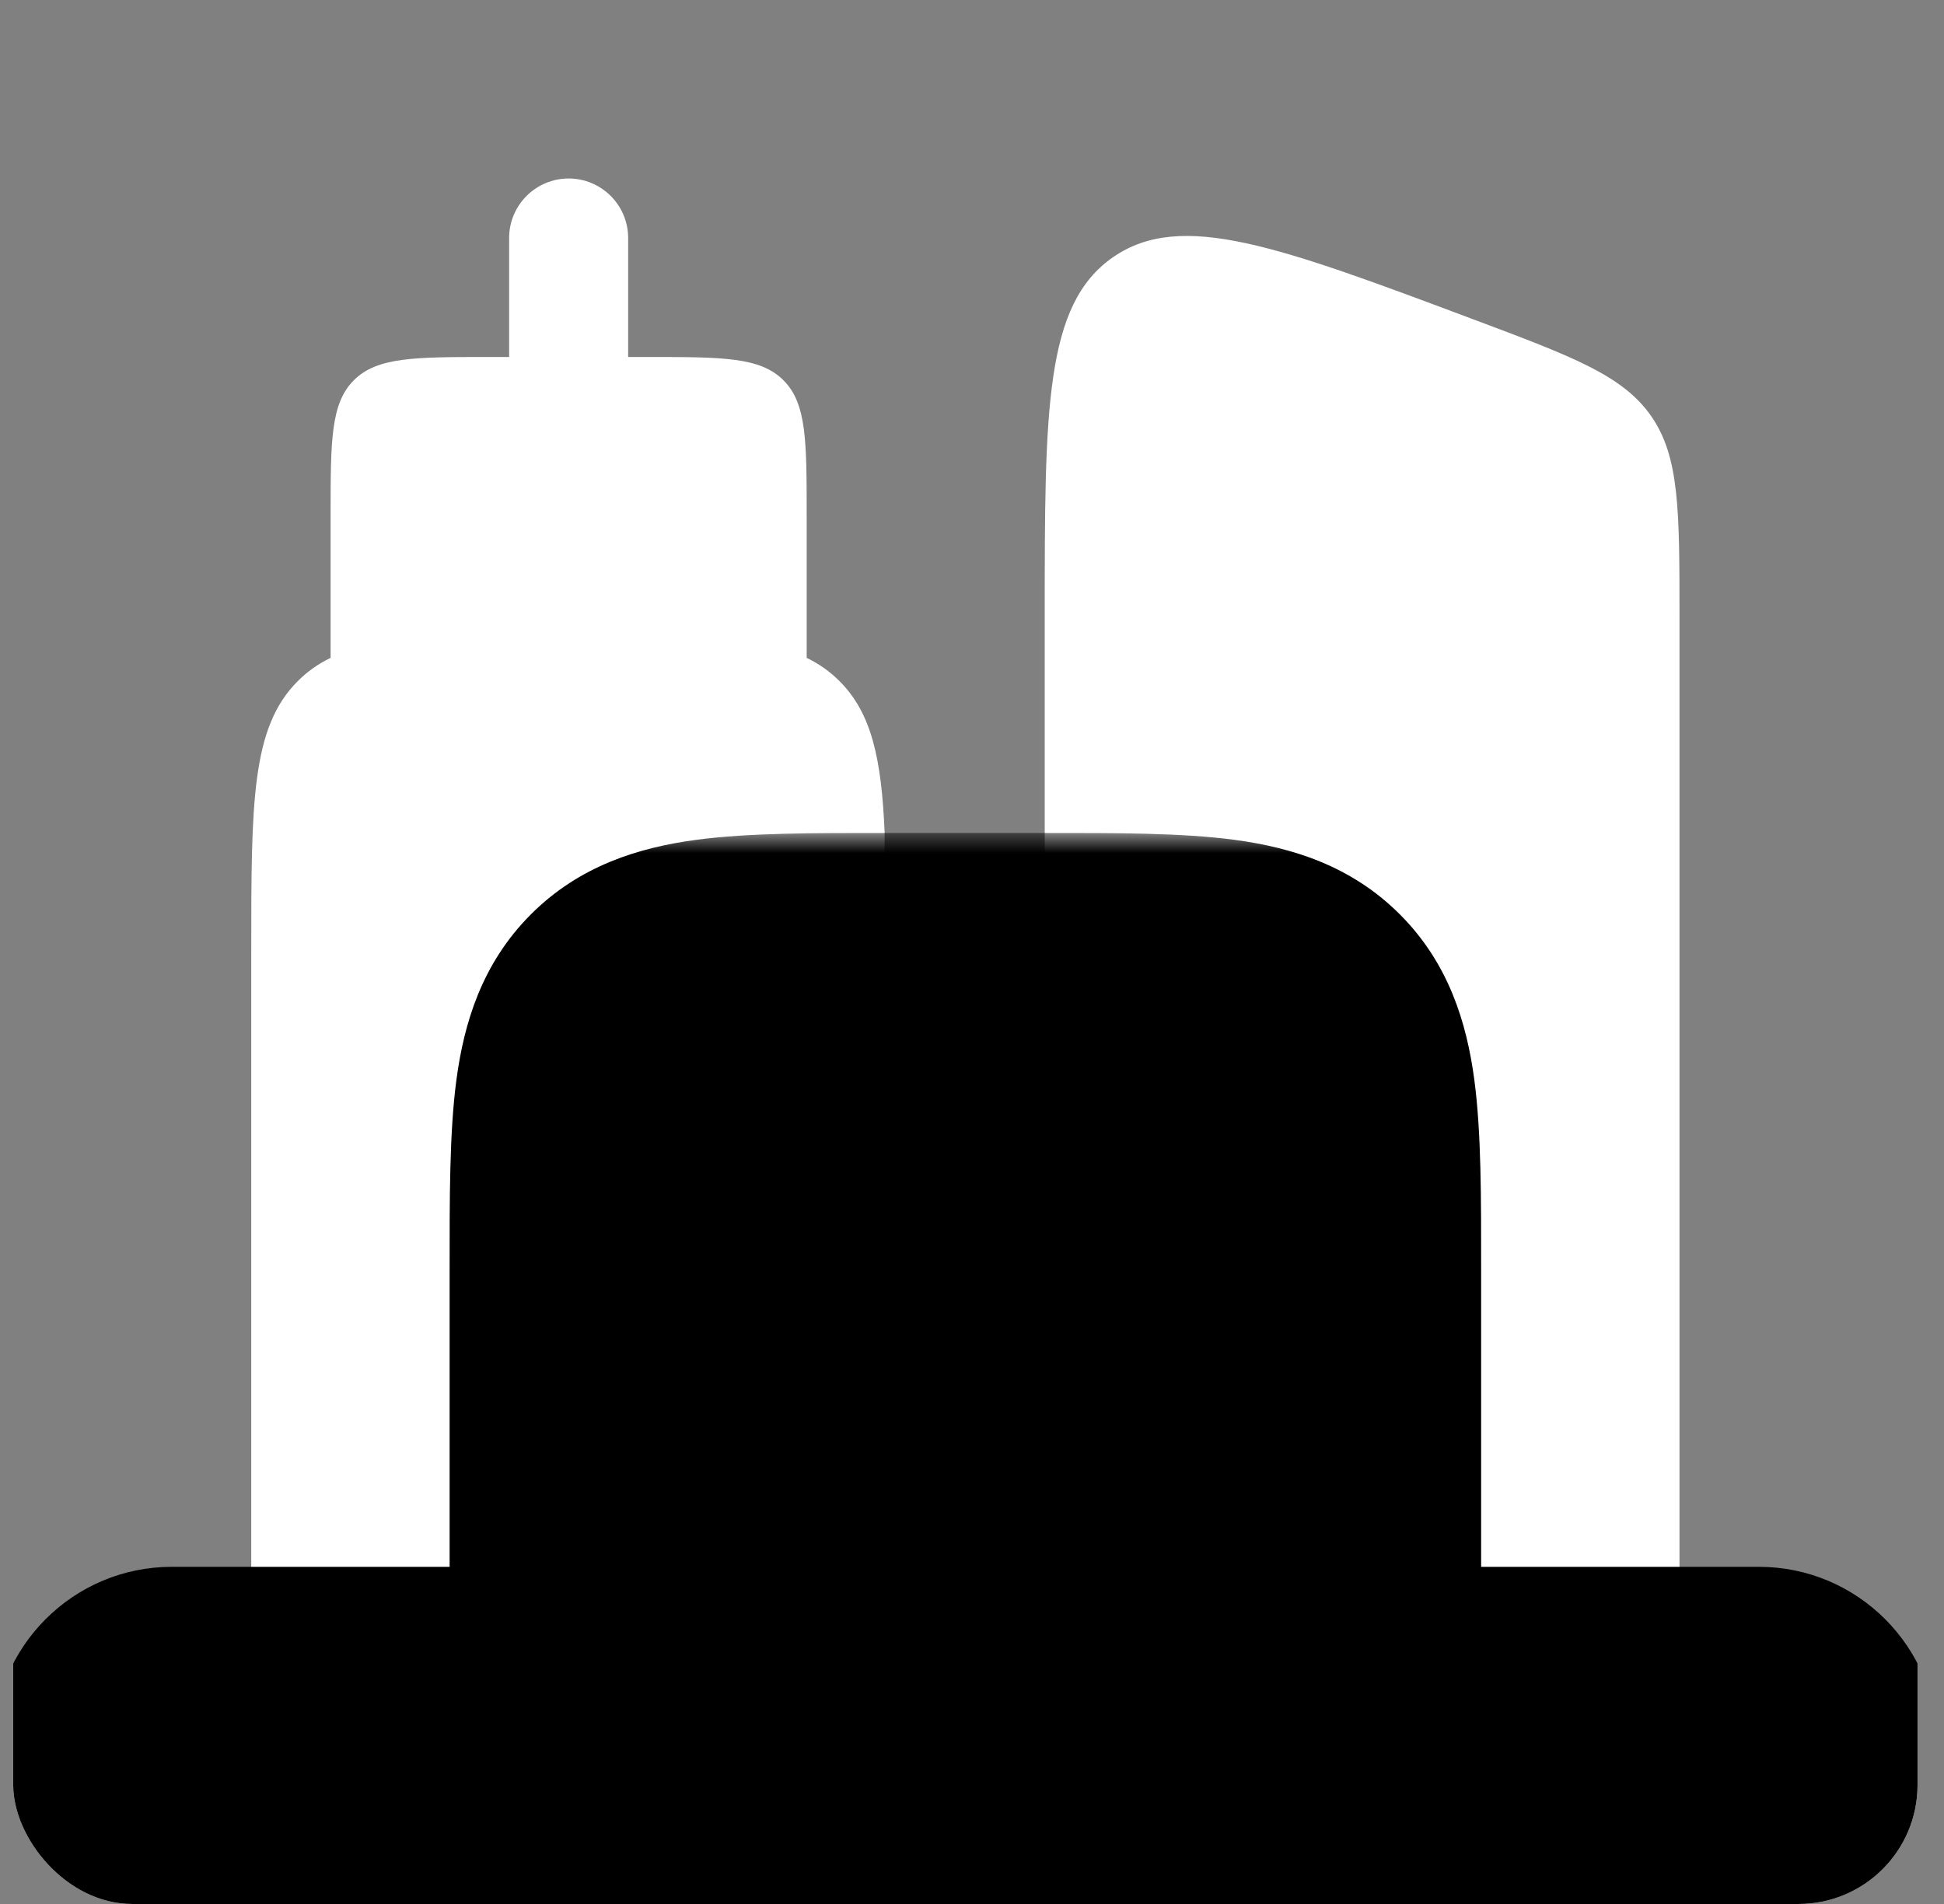 <svg width="49" height="48" viewBox="0 0 49 48" fill="none" xmlns="http://www.w3.org/2000/svg">
<rect x="0" y="0" width="49" height="48" fill="#808080" stroke="none"/>
<g clip-path="url(#clip0_10465_9444)">
<path d="M16.333 9C18.219 9 19.161 9 19.747 9.586C20.333 10.172 20.333 11.114 20.333 13L20.333 16.585C20.646 16.737 20.919 16.929 21.161 17.172C21.97 17.98 22.22 19.128 22.298 21V24C18.55 24 16.672 24.004 15.505 25.172C14.333 26.343 14.333 28.229 14.333 32V42.5H6.333V24C6.333 20.229 6.333 18.343 7.505 17.172C7.747 16.929 8.019 16.737 8.333 16.585V13C8.333 11.114 8.333 10.172 8.919 9.586C9.505 9 10.447 9 12.333 9H12.833V6C12.833 5.172 13.505 4.5 14.333 4.5C15.161 4.5 15.833 5.172 15.833 6V9H16.333Z" fill="white" style="fill:white;fill-opacity:1;"/>
<path d="M41.621 10.493C40.908 9.466 39.653 8.995 37.142 8.053C32.231 6.212 29.776 5.291 28.055 6.484C26.333 7.677 26.333 10.3 26.333 15.544V24C30.104 24 31.99 24 33.161 25.172C34.333 26.343 34.333 28.229 34.333 32V42.5H42.333V15.544C42.333 12.862 42.333 11.521 41.621 10.493Z" fill="white" style="fill:white;fill-opacity:1;"/>
<mask id="path-3-outside-1_10465_9444" maskUnits="userSpaceOnUse" x="-0.167" y="21" width="49" height="28" fill="black">
<rect fill="white" x="-0.167" y="21" width="49" height="28"/>
<path fill-rule="evenodd" clip-rule="evenodd" d="M4.333 42.5C3.505 42.5 2.833 43.172 2.833 44C2.833 44.828 3.505 45.5 4.333 45.5H44.333C45.161 45.5 45.833 44.828 45.833 44C45.833 43.172 45.161 42.5 44.333 42.5H42.333H37.333H34.333V32C34.333 28.229 34.333 26.343 33.161 25.172C31.99 24 30.104 24 26.333 24H22.333C18.562 24 16.676 24 15.505 25.172C14.333 26.343 14.333 28.229 14.333 32V42.5H11.333H6.333H4.333ZM18.833 30C18.833 29.172 19.505 28.5 20.333 28.5H28.333C29.161 28.5 29.833 29.172 29.833 30C29.833 30.828 29.161 31.5 28.333 31.5H20.333C19.505 31.5 18.833 30.828 18.833 30ZM18.833 36C18.833 35.172 19.505 34.5 20.333 34.5H28.333C29.161 34.5 29.833 35.172 29.833 36C29.833 36.828 29.161 37.5 28.333 37.5H20.333C19.505 37.5 18.833 36.828 18.833 36Z"/>
</mask>
<path fill-rule="evenodd" clip-rule="evenodd" d="M4.333 42.5C3.505 42.5 2.833 43.172 2.833 44C2.833 44.828 3.505 45.5 4.333 45.5H44.333C45.161 45.5 45.833 44.828 45.833 44C45.833 43.172 45.161 42.5 44.333 42.5H42.333H37.333H34.333V32C34.333 28.229 34.333 26.343 33.161 25.172C31.99 24 30.104 24 26.333 24H22.333C18.562 24 16.676 24 15.505 25.172C14.333 26.343 14.333 28.229 14.333 32V42.5H11.333H6.333H4.333ZM18.833 30C18.833 29.172 19.505 28.5 20.333 28.5H28.333C29.161 28.5 29.833 29.172 29.833 30C29.833 30.828 29.161 31.5 28.333 31.5H20.333C19.505 31.5 18.833 30.828 18.833 30ZM18.833 36C18.833 35.172 19.505 34.5 20.333 34.5H28.333C29.161 34.5 29.833 35.172 29.833 36C29.833 36.828 29.161 37.5 28.333 37.5H20.333C19.505 37.5 18.833 36.828 18.833 36Z" fill="#3DCAB1" style="fill:#3DCAB1;fill:color(display-p3 0.239 0.792 0.694);fill-opacity:1;"/>
<path d="M33.161 25.172L31.04 27.293L31.04 27.293L33.161 25.172ZM34.333 42.5H31.333V45.5H34.333V42.5ZM14.333 42.5V45.5H17.333V42.5H14.333ZM4.333 42.5V39.5C1.848 39.5 -0.167 41.515 -0.167 44H2.833H5.833C5.833 44.828 5.161 45.5 4.333 45.5V42.5ZM45.833 44H48.833C48.833 41.515 46.818 39.5 44.333 39.5V42.5V45.5C43.505 45.5 42.833 44.828 42.833 44H45.833ZM44.333 45.5V48.5C46.818 48.5 48.833 46.485 48.833 44H45.833H42.833C42.833 43.172 43.505 42.5 44.333 42.5V45.5ZM4.333 45.5V48.5H44.333V45.5V42.5H4.333V45.5ZM2.833 44H-0.167C-0.167 46.485 1.848 48.5 4.333 48.5V45.5V42.5C5.161 42.5 5.833 43.172 5.833 44H2.833ZM22.333 24V27H26.333V24V21H22.333V24ZM26.333 24V27C28.303 27 29.48 27.006 30.322 27.12C30.709 27.172 30.902 27.233 30.989 27.269C31.009 27.277 31.023 27.283 31.03 27.287C31.038 27.291 31.041 27.294 31.042 27.294C31.042 27.294 31.041 27.293 31.04 27.292C31.038 27.291 31.038 27.291 31.04 27.293L33.161 25.172L35.283 23.05C34.047 21.814 32.544 21.364 31.122 21.173C29.786 20.994 28.134 21 26.333 21V24ZM34.333 32H37.333C37.333 30.199 37.339 28.547 37.16 27.211C36.969 25.789 36.519 24.286 35.283 23.05L33.161 25.172L31.04 27.293C31.042 27.295 31.042 27.295 31.041 27.293C31.04 27.292 31.039 27.291 31.039 27.291C31.039 27.292 31.042 27.295 31.046 27.303C31.05 27.31 31.056 27.324 31.064 27.344C31.1 27.431 31.161 27.624 31.213 28.011C31.327 28.854 31.333 30.03 31.333 32H34.333ZM22.333 24V21C20.532 21 18.88 20.994 17.544 21.173C16.122 21.364 14.619 21.814 13.383 23.05L15.505 25.172L17.626 27.293C17.628 27.291 17.628 27.291 17.626 27.292C17.625 27.293 17.624 27.294 17.624 27.294C17.625 27.294 17.628 27.291 17.636 27.287C17.643 27.283 17.657 27.277 17.677 27.269C17.764 27.233 17.957 27.172 18.344 27.12C19.187 27.006 20.363 27 22.333 27V24ZM14.333 32H17.333C17.333 30.03 17.339 28.854 17.453 28.011C17.505 27.624 17.566 27.431 17.602 27.344C17.61 27.324 17.616 27.31 17.62 27.303C17.624 27.295 17.627 27.292 17.627 27.291C17.627 27.291 17.626 27.292 17.625 27.293C17.624 27.295 17.624 27.295 17.626 27.293L15.505 25.172L13.383 23.05C12.147 24.286 11.697 25.789 11.506 27.211C11.327 28.547 11.333 30.199 11.333 32H14.333ZM20.333 28.5V25.5C17.848 25.5 15.833 27.515 15.833 30H18.833H21.833C21.833 30.828 21.161 31.5 20.333 31.5V28.5ZM28.333 28.5V25.5H20.333V28.5V31.5H28.333V28.5ZM29.833 30H32.833C32.833 27.515 30.818 25.5 28.333 25.5V28.5V31.5C27.505 31.5 26.833 30.828 26.833 30H29.833ZM28.333 31.5V34.5C30.818 34.5 32.833 32.485 32.833 30H29.833H26.833C26.833 29.172 27.505 28.5 28.333 28.5V31.5ZM20.333 31.5V34.5H28.333V31.5V28.5H20.333V31.5ZM18.833 30H15.833C15.833 32.485 17.848 34.5 20.333 34.5V31.5V28.5C21.161 28.5 21.833 29.172 21.833 30H18.833ZM20.333 34.5V31.5C17.848 31.5 15.833 33.515 15.833 36H18.833H21.833C21.833 36.828 21.161 37.5 20.333 37.5V34.5ZM28.333 34.5V31.5H20.333V34.5V37.5H28.333V34.5ZM29.833 36H32.833C32.833 33.515 30.818 31.5 28.333 31.5V34.5V37.5C27.505 37.5 26.833 36.828 26.833 36H29.833ZM28.333 37.5V40.5C30.818 40.5 32.833 38.485 32.833 36H29.833H26.833C26.833 35.172 27.505 34.5 28.333 34.5V37.5ZM20.333 37.5V40.5H28.333V37.5V34.5H20.333V37.5ZM18.833 36H15.833C15.833 38.485 17.848 40.5 20.333 40.5V37.5V34.5C21.161 34.5 21.833 35.172 21.833 36H18.833ZM6.333 42.5V39.5H4.333V42.5V45.5H6.333V42.5ZM34.333 32H31.333V42.5H34.333H37.333V32H34.333ZM37.333 42.5V39.5H34.333V42.5V45.5H37.333V42.5ZM44.333 42.5V39.5H42.333V42.5V45.5H44.333V42.5ZM14.333 42.5V39.5H11.333V42.5V45.5H14.333V42.5ZM14.333 42.5H17.333V32H14.333H11.333V42.5H14.333ZM6.333 42.5V45.5H11.333V42.5V39.5H6.333V42.5ZM37.333 42.5V45.5H42.333V42.5V39.5H37.333V42.5Z" fill="#061328" style="fill:#061328;fill:color(display-p3 0.024 0.074 0.157);fill-opacity:1;" mask="url(#path-3-outside-1_10465_9444)"/>
</g>
<defs>
<clipPath id="clip0_10465_9444">
<rect x="0.333" width="48" height="48" rx="3" fill="white" style="fill:white;fill-opacity:1;"/>
</clipPath>
</defs>
</svg>
